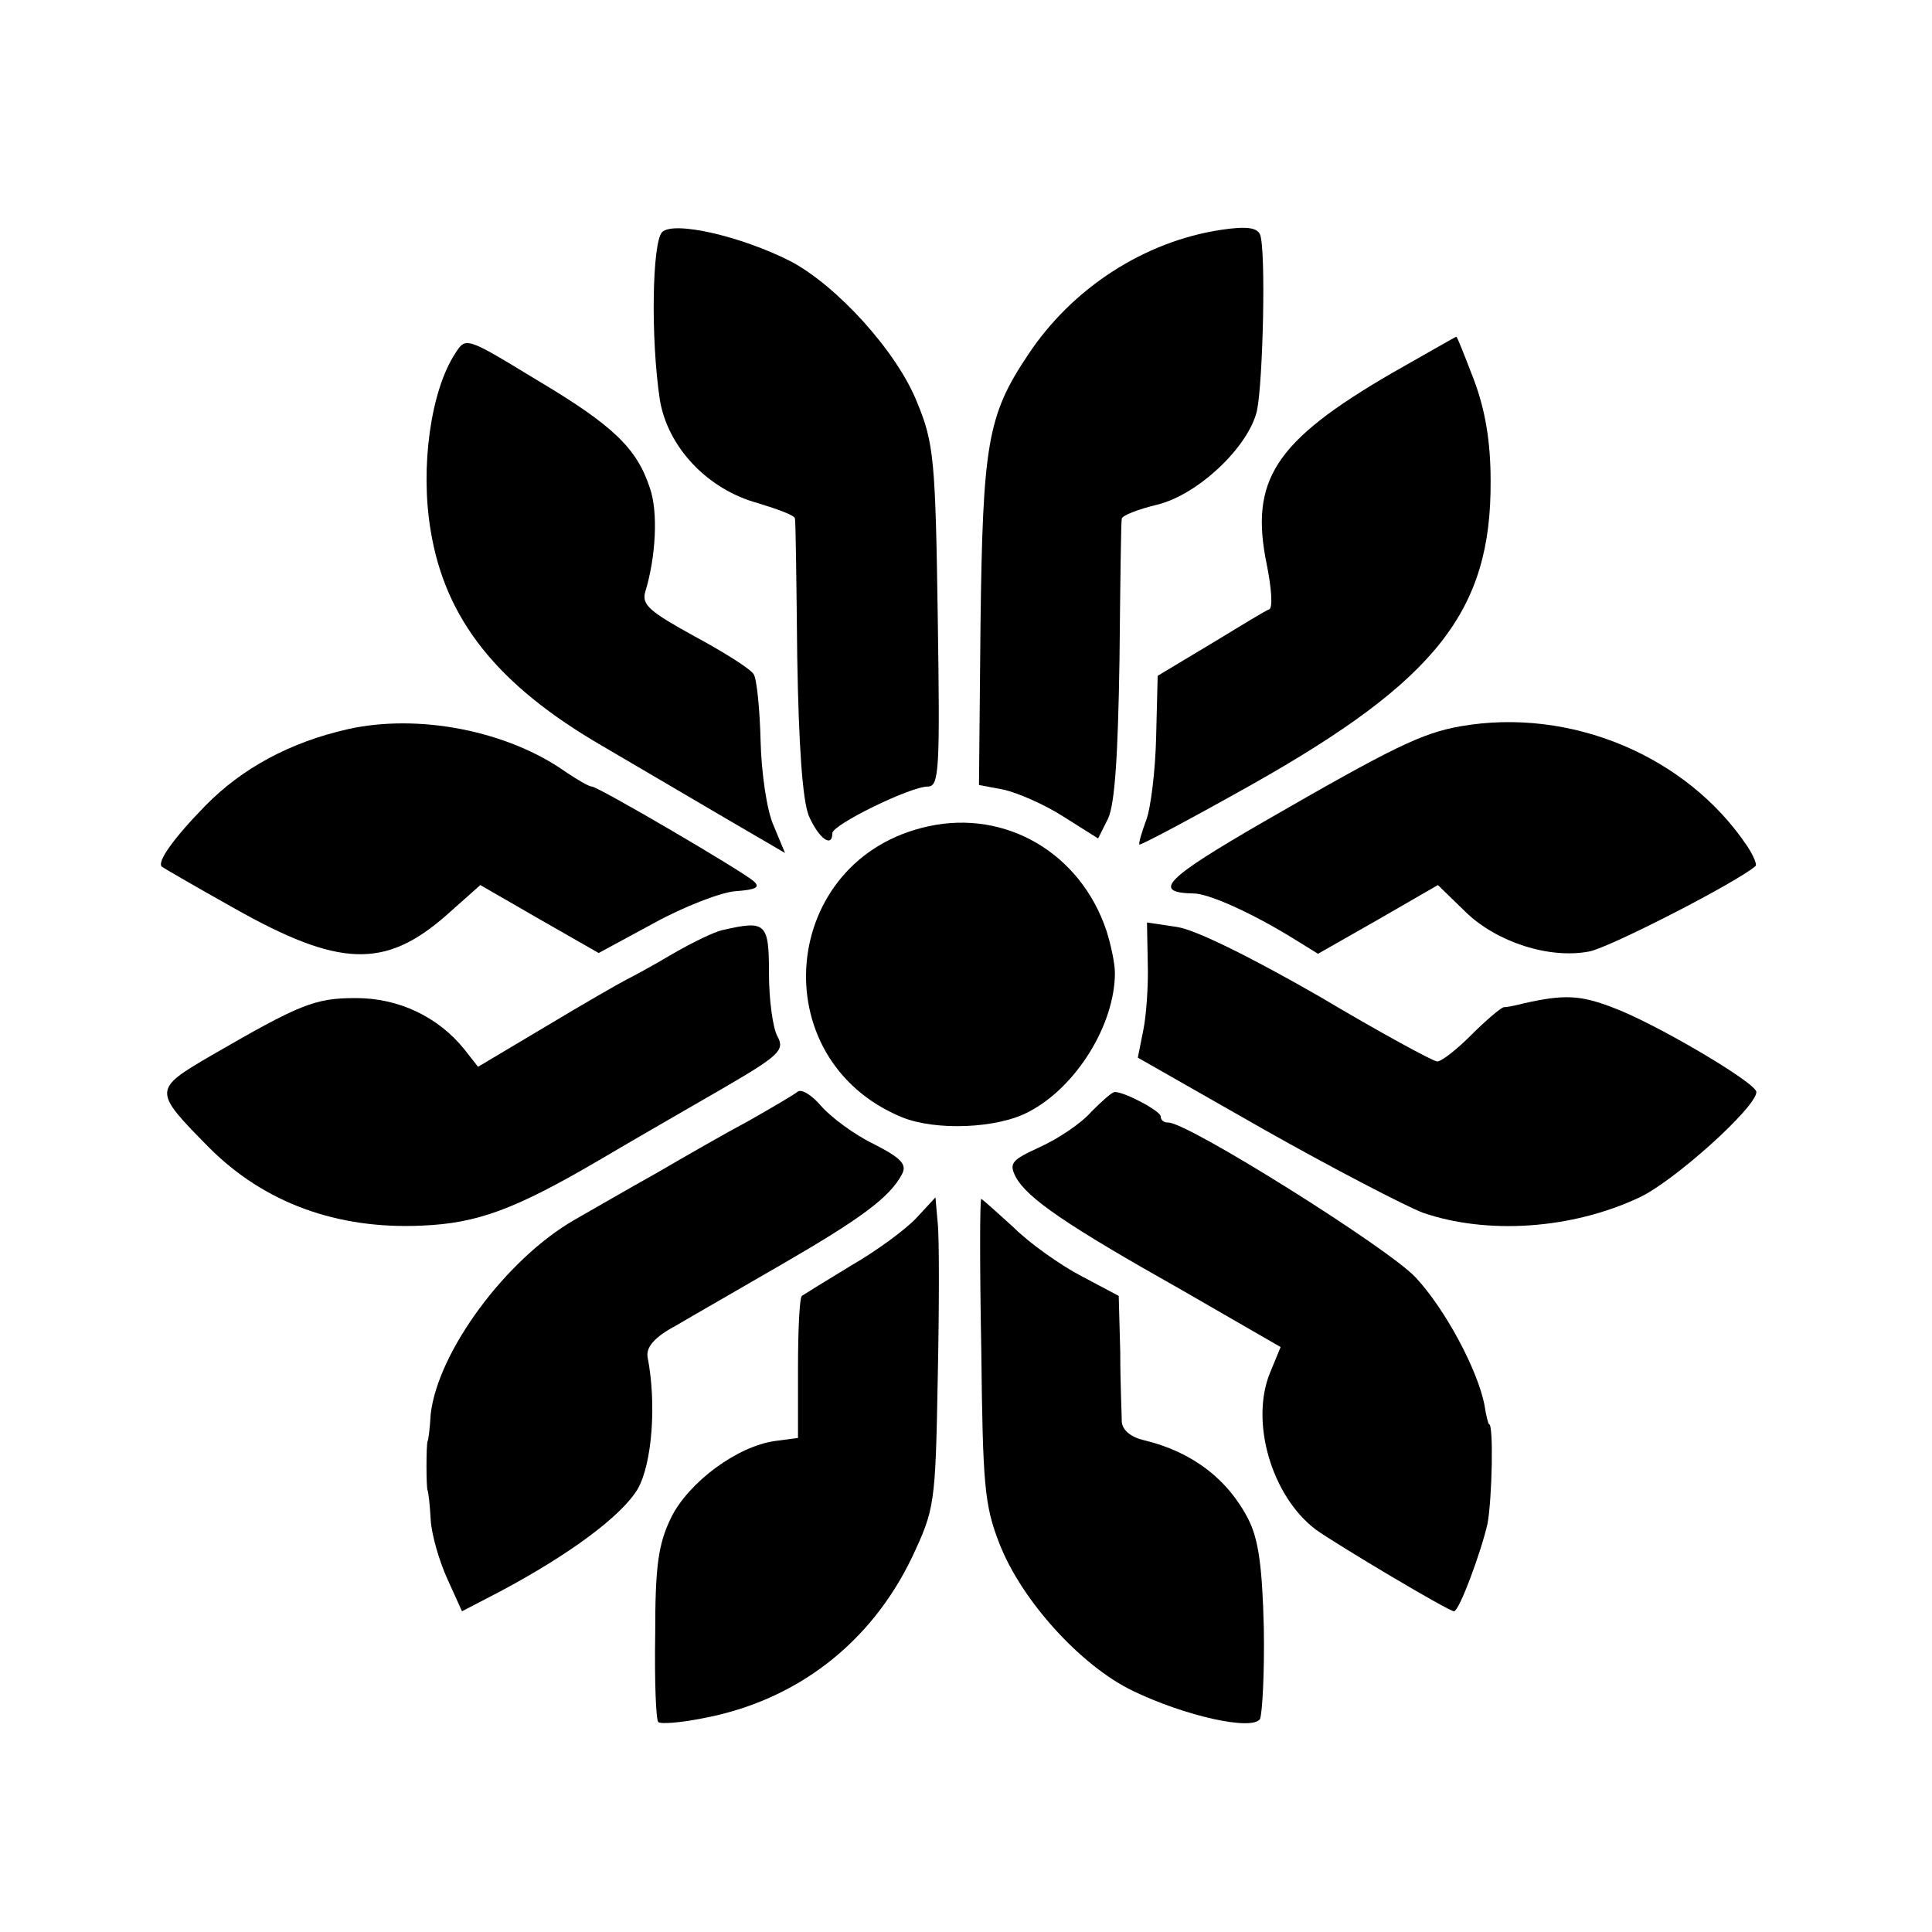 <?xml version="1.0" standalone="no"?>
<!DOCTYPE svg PUBLIC "-//W3C//DTD SVG 20010904//EN"
 "http://www.w3.org/TR/2001/REC-SVG-20010904/DTD/svg10.dtd">
<svg version="1.0" xmlns="http://www.w3.org/2000/svg"
 width="253pt" height="253pt" viewBox="0 0 253 253"
 preserveAspectRatio="xMidYMid meet">
<g transform="translate(0,253) scale(0.1,-0.1)"
fill="#000000" stroke="none">
<path d="M867 2226 c-13 -14 -15 -139 -3 -219 10 -62 62 -118 129 -136 26 -8
48 -16 48 -20 1 -3 2 -85 3 -182 2 -118 7 -186 15 -207 13 -30 31 -43 31 -23
0 11 102 61 125 61 15 0 16 22 13 223 -3 204 -5 227 -27 280 -26 66 -105 153
-166 185 -65 33 -153 53 -168 38z"/>
<path d="M1599 2229 c-100 -15 -195 -76 -253 -164 -53 -79 -59 -117 -62 -352
l-2 -211 32 -6 c18 -4 53 -19 78 -35 l46 -29 13 26 c9 19 13 83 15 207 1 99 2
183 3 186 1 4 21 12 46 18 54 13 120 76 131 123 8 38 12 212 4 231 -4 9 -18
11 -51 6z"/>
<path d="M596 2067 c-32 -49 -46 -149 -32 -232 19 -116 87 -202 225 -282 53
-31 128 -75 167 -98 l72 -42 -15 36 c-9 20 -16 70 -17 111 -1 41 -5 81 -9 87
-4 7 -39 29 -78 50 -58 32 -69 41 -64 58 14 46 17 105 6 136 -17 52 -48 82
-149 142 -92 56 -92 56 -106 34z"/>
<path d="M1822 2041 c-153 -89 -186 -140 -163 -251 6 -30 8 -56 3 -58 -4 -1
-38 -22 -76 -45 l-70 -42 -2 -80 c-1 -44 -7 -93 -13 -109 -6 -16 -10 -30 -9
-32 2 -1 68 34 148 79 241 136 313 227 312 397 0 52 -7 93 -22 133 -12 31 -22
57 -23 56 -1 0 -39 -22 -85 -48z"/>
<path d="M455 1575 c-75 -17 -138 -51 -186 -100 -42 -43 -64 -74 -57 -80 1 -1
44 -26 94 -54 138 -78 198 -80 278 -10 l45 40 78 -45 77 -44 72 39 c40 22 89
41 108 42 26 2 32 5 23 13 -16 14 -204 124 -212 124 -4 0 -19 9 -34 19 -76 54
-193 77 -286 56z"/>
<path d="M1913 1579 c-51 -9 -88 -27 -258 -125 -128 -74 -148 -93 -92 -94 20
0 77 -26 129 -58 l34 -21 79 45 78 45 36 -35 c41 -40 110 -62 162 -52 27 5
196 92 218 112 2 2 -3 14 -11 26 -79 118 -231 182 -375 157z"/>
<path d="M1216 1448 c-195 -42 -219 -305 -35 -381 44 -18 125 -15 166 7 62 32
113 114 113 182 0 12 -5 36 -11 55 -34 102 -132 159 -233 137z"/>
<path d="M946 1312 c-10 -2 -39 -16 -65 -31 -25 -15 -53 -30 -61 -34 -8 -4
-55 -31 -105 -61 l-89 -53 -18 23 c-34 42 -85 67 -142 67 -54 0 -73 -8 -189
-75 -77 -45 -77 -46 -3 -121 72 -72 167 -107 278 -102 73 3 122 21 233 86 44
26 117 68 162 94 74 43 81 50 71 68 -6 11 -11 48 -11 82 0 67 -4 70 -61 57z"/>
<path d="M1503 1269 c1 -30 -2 -70 -6 -89 l-7 -35 165 -94 c92 -52 185 -100
208 -109 84 -29 195 -22 284 20 45 21 153 118 153 138 0 12 -134 91 -189 111
-42 16 -63 17 -116 5 -11 -3 -23 -5 -26 -5 -4 -1 -23 -17 -42 -36 -19 -19 -39
-35 -45 -35 -5 0 -75 38 -154 85 -87 50 -161 87 -186 91 l-40 6 1 -53z"/>
<path d="M1044 1100 c-5 -4 -34 -21 -64 -38 -30 -16 -84 -47 -120 -68 -36 -20
-84 -48 -107 -61 -91 -52 -180 -174 -189 -255 -1 -18 -3 -34 -4 -35 -2 -4 -2
-62 0 -65 1 -2 3 -19 4 -38 1 -19 11 -54 22 -78 l19 -42 50 26 c92 49 159 99
180 134 19 33 25 112 13 173 -2 13 9 26 37 41 22 13 85 49 140 81 102 59 140
87 156 117 7 13 0 21 -37 40 -25 12 -56 35 -69 50 -12 14 -26 23 -31 18z"/>
<path d="M1429 1074 c-13 -15 -43 -35 -67 -46 -37 -17 -41 -21 -32 -39 15 -28
66 -63 217 -148 l130 -75 -14 -34 c-26 -64 2 -161 60 -205 28 -20 174 -107
181 -107 7 0 36 79 44 115 6 33 8 130 2 130 -1 0 -4 11 -6 25 -9 46 -51 125
-90 167 -35 38 -298 203 -324 203 -6 0 -10 3 -10 8 0 7 -47 32 -60 32 -4 0
-17 -12 -31 -26z"/>
<path d="M1200 935 c-14 -15 -52 -43 -85 -62 -33 -20 -62 -38 -65 -40 -3 -3
-5 -45 -5 -95 l0 -91 -30 -4 c-50 -7 -113 -54 -136 -100 -17 -35 -21 -63 -21
-153 -1 -61 1 -112 4 -115 3 -3 29 -1 59 5 122 23 219 98 273 210 30 64 31 69
34 235 2 94 2 185 0 203 l-3 34 -25 -27z"/>
<path d="M1285 763 c2 -178 4 -204 24 -255 29 -74 106 -159 174 -192 68 -33
157 -53 167 -37 3 7 6 60 5 119 -2 81 -7 116 -20 142 -27 53 -74 89 -137 104
-17 4 -28 13 -29 24 0 9 -2 50 -2 91 l-2 74 -49 26 c-27 14 -68 43 -89 64 -22
20 -41 37 -42 37 -2 0 -2 -89 0 -197z"/>
</g>
</svg>
